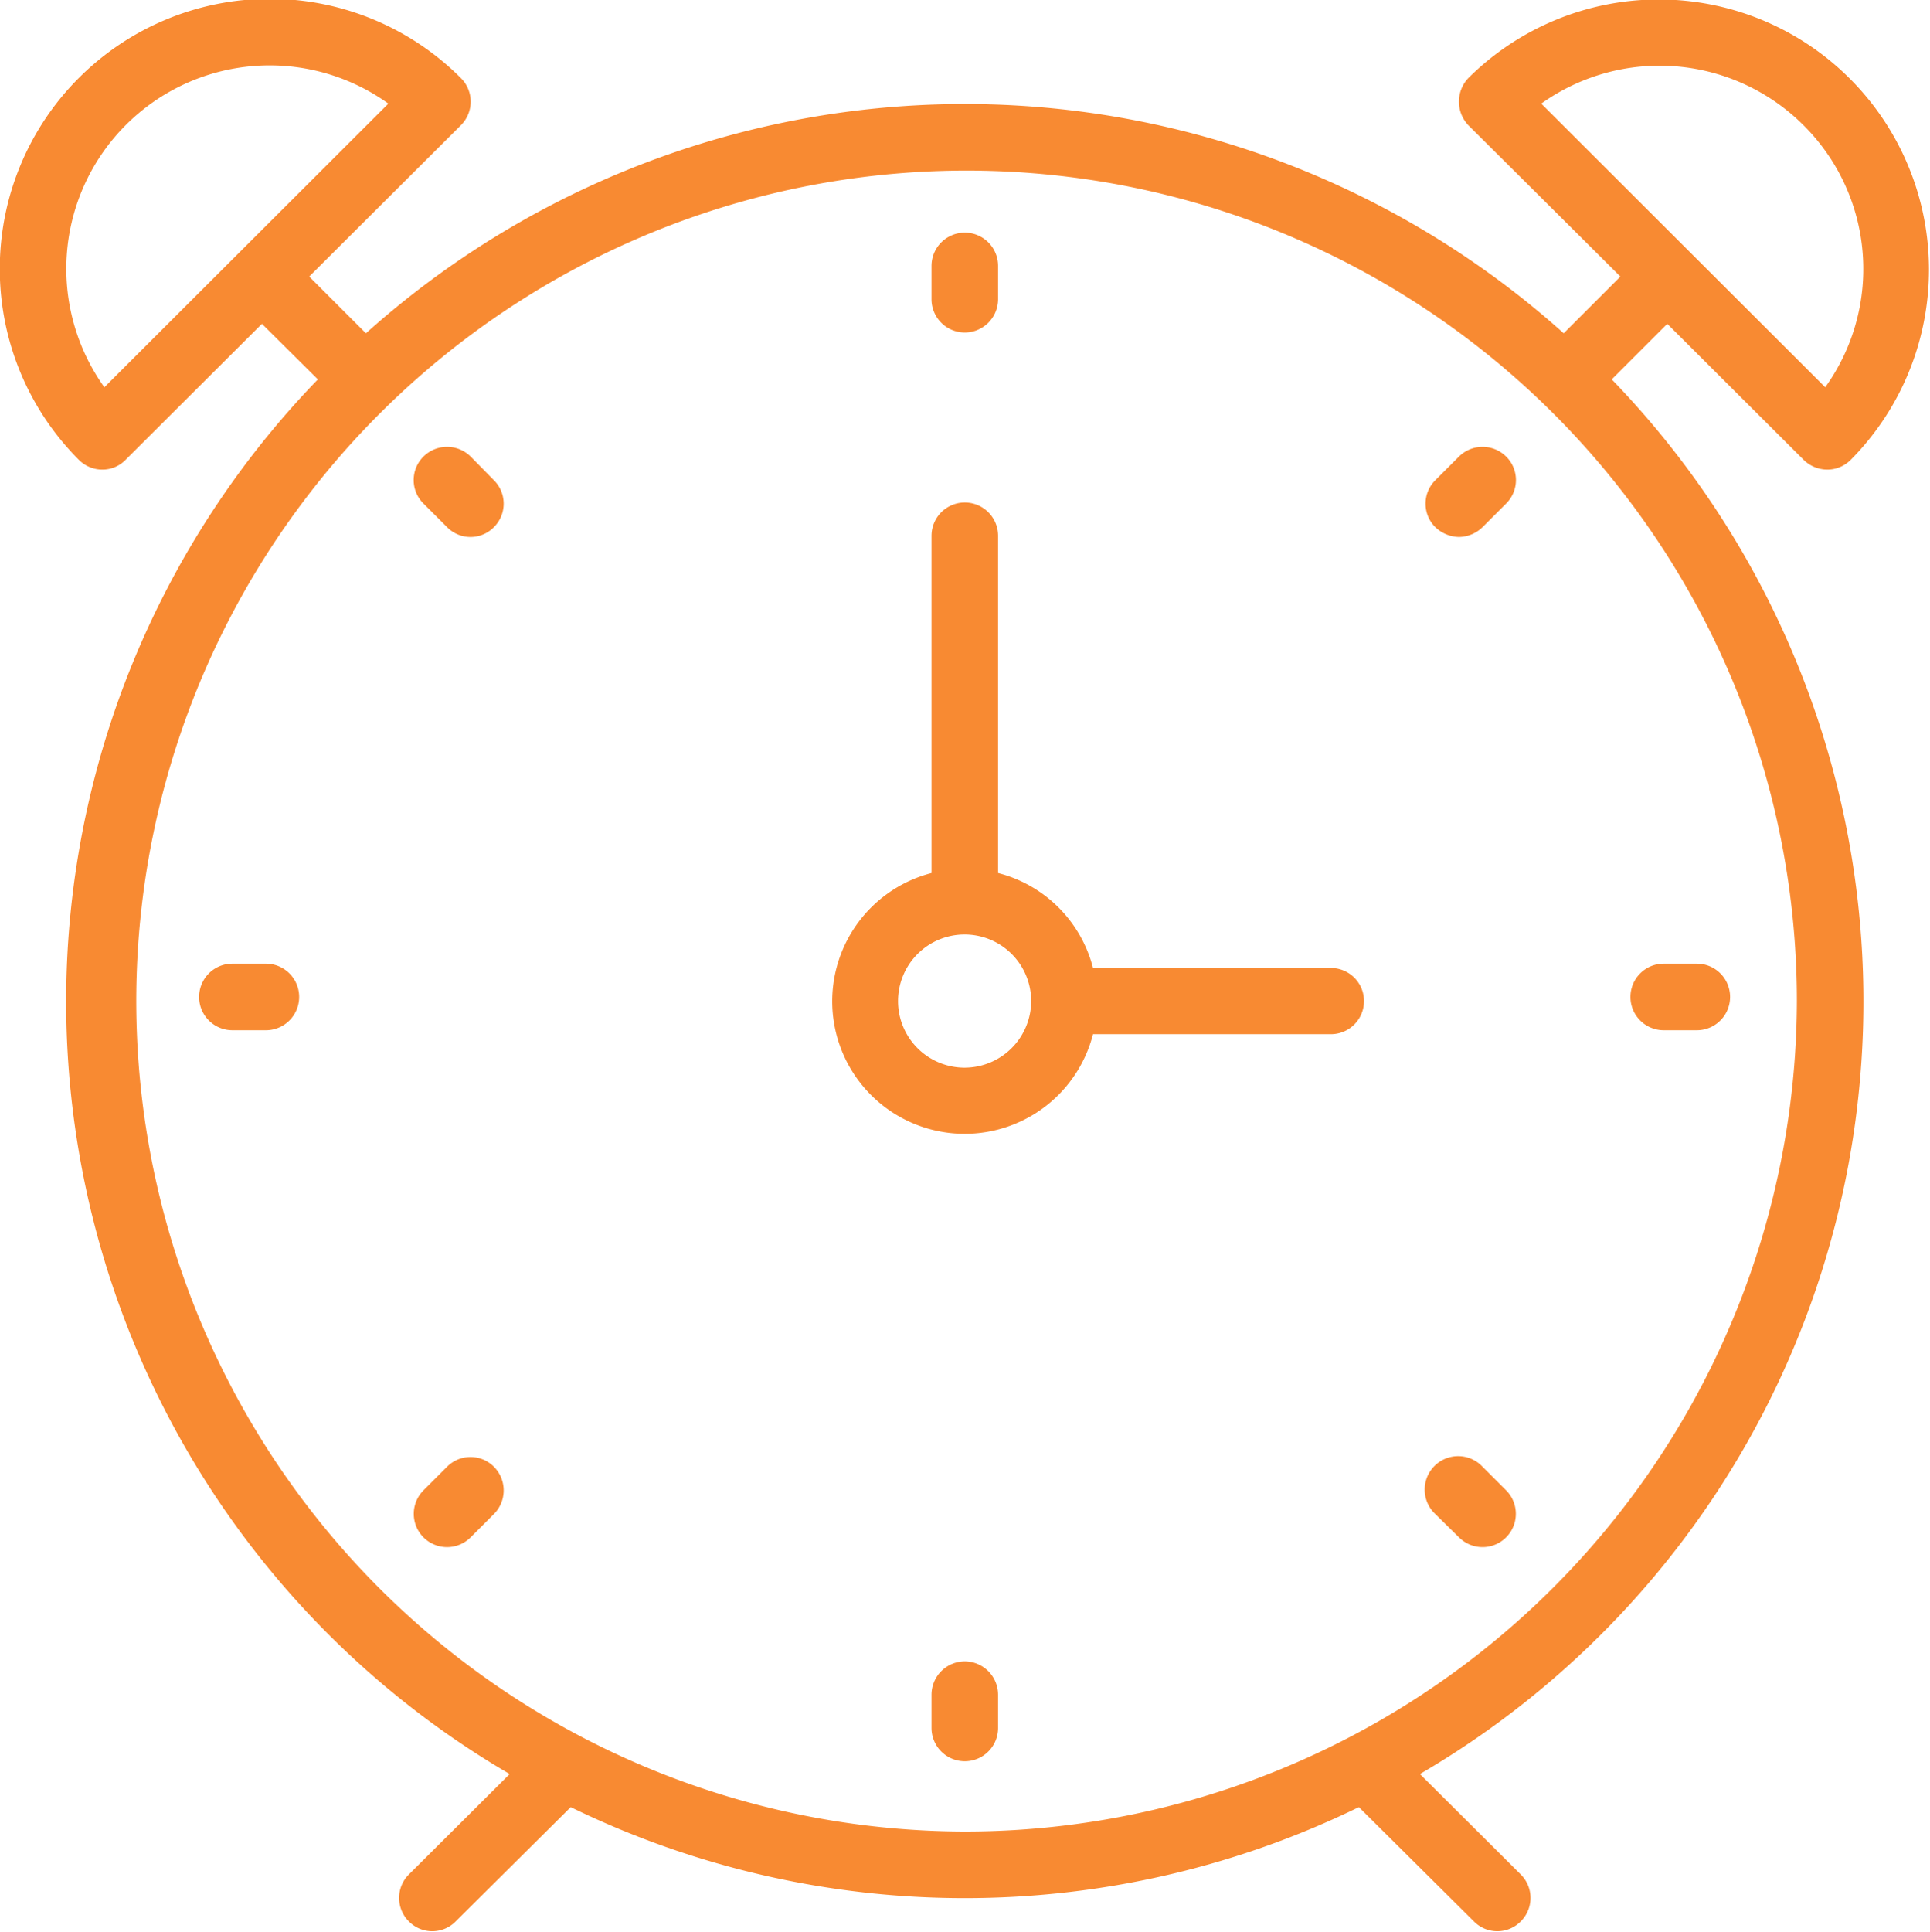 <svg xmlns="http://www.w3.org/2000/svg" width="49" height="49.03" viewBox="0 0 49 49.03">
<defs>
  <style>
    .cls-1 {
      fill: #f88a32;
      fill-rule: evenodd;
    }
  </style>
  </defs>
  <path id="Forma_1" data-name="Forma 1" class="cls-1" d="M1072.79,1047.73h-6.04a3.345,3.345,0,0,0-2.41-2.41v-8.56a0.845,0.845,0,0,0-1.69,0v8.56a3.363,3.363,0,1,0,4.1,4.09h6.04A0.84,0.84,0,0,0,1072.79,1047.73Zm-9.3,2.53a1.69,1.69,0,1,1,1.69-1.69A1.694,1.694,0,0,1,1063.49,1050.26Zm17.84-18.88,3.46,3.45a0.857,0.857,0,0,0,.6.25,0.839,0.839,0,0,0,.6-0.25,6.859,6.859,0,0,0-9.71-9.69,0.87,0.87,0,0,0,0,1.2l3.86,3.84-1.44,1.44a22.772,22.772,0,0,0-30.41,0l-1.44-1.44,3.85-3.84a0.845,0.845,0,0,0,0-1.2,6.855,6.855,0,0,0-9.7,9.69,0.839,0.839,0,0,0,.6.25,0.816,0.816,0,0,0,.59-0.25l3.46-3.45,1.42,1.41a22.705,22.705,0,0,0,4.87,35.4l-2.56,2.55a0.839,0.839,0,0,0,0,1.19,0.833,0.833,0,0,0,1.19,0l2.92-2.9a22.822,22.822,0,0,0,20.01,0l2.92,2.9a0.833,0.833,0,0,0,1.19,0,0.839,0.839,0,0,0,0-1.19l-2.56-2.55a22.705,22.705,0,0,0,4.87-35.4Zm3.46-5.04a5.145,5.145,0,0,1,.55,6.65l-7.21-7.2A5.171,5.171,0,0,1,1084.79,1026.34Zm-43.14,6.65a5.163,5.163,0,0,1,7.21-7.2Zm21.84,36.66a21.08,21.08,0,1,1,21.13-21.08A21.13,21.13,0,0,1,1063.49,1069.65Zm0-38.05a0.847,0.847,0,0,0,.85-0.84v-0.85a0.845,0.845,0,0,0-1.69,0v0.85A0.845,0.845,0,0,0,1063.49,1031.6Zm0,33.73a0.847,0.847,0,0,0-.84.85v0.84a0.845,0.845,0,0,0,1.69,0v-0.84A0.849,0.849,0,0,0,1063.49,1065.33Zm17.75-16.02h0.84a0.845,0.845,0,1,0,0-1.69h-0.84A0.845,0.845,0,1,0,1081.24,1049.31Zm-35.49-1.69h-0.85a0.845,0.845,0,0,0,0,1.69h0.85A0.845,0.845,0,0,0,1045.75,1047.62Zm30.29-12.87-0.6.6a0.839,0.839,0,0,0,0,1.19,0.894,0.894,0,0,0,.6.25,0.875,0.875,0,0,0,.6-0.25l0.6-.6a0.839,0.839,0,0,0,0-1.19A0.851,0.851,0,0,0,1076.04,1034.75Zm-25.69,25.64-0.6.6a0.845,0.845,0,1,0,1.2,1.19l0.59-.59a0.851,0.851,0,0,0,0-1.2A0.839,0.839,0,0,0,1050.35,1060.39Zm26.29,0a0.849,0.849,0,1,0-1.2,1.2l0.6,0.59a0.845,0.845,0,0,0,1.2-1.19Zm-25.69-25.64a0.851,0.851,0,0,0-1.2,0,0.839,0.839,0,0,0,0,1.19l0.6,0.6a0.833,0.833,0,0,0,1.19,0,0.839,0.839,0,0,0,0-1.19Z" transform="translate(-1039 -1023.16)"/>
</svg>
